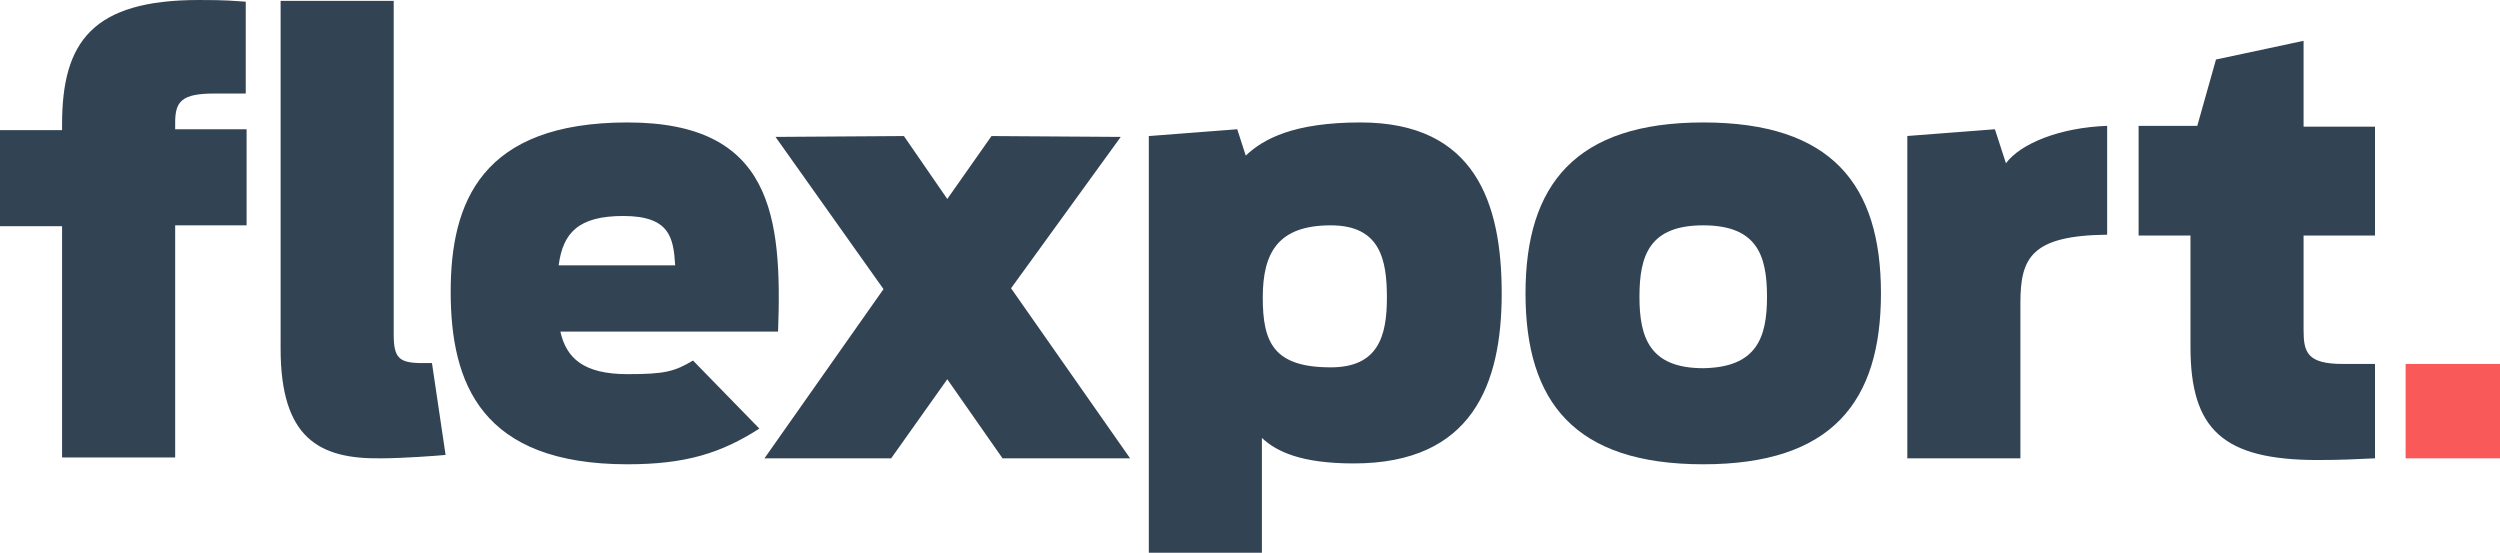<svg xmlns="http://www.w3.org/2000/svg" xml:space="preserve" id="lockup" x="0px" y="0px" version="1.1" viewBox="0 0 294 65"><style>.st1{fill:#324354}</style><path d="M282.9 42.8H294v11.1h-11.1z" style="fill:#fa5959"/><path d="M33 41V.1h13.3v39.2c0 2.8.6 3.4 3.4 3.4h1.1l1.6 10.8c-1 .1-5.1.4-7.6.4C37.5 54 33 51.5 33 41m102.1-25 10.4-.8 1 3.1c2.1-2 5.7-3.9 13.5-3.9 13.5 0 16.6 9.5 16.6 20.1s-3.4 20-17.4 20c-6.2 0-9.1-1.4-10.8-3V65h-13.3zm28 19c0-4.5-.8-8.5-6.6-8.5-6.2 0-8 3.2-8 8.5s1.3 8.2 8 8.2c5.6 0 6.6-3.7 6.6-8.2m61.1-19 10.4-.8 1.3 4c1.7-2.3 6.3-4.2 11.9-4.4v12.8c-8.9.1-10.2 2.7-10.2 8v18.3h-13.3V16zm27.3-1.2h6.9l2.2-7.8 10.3-2.2v10.1h8.4v12.8h-8.4v11.1c0 2.6.4 4 4.6 4h3.8v11.1c-2 .1-4.2.2-6.7.2-11.2 0-15-3.6-15-13.3V27.7h-6.1zM0 15.3h7.3v-.7C7.3 4.9 10.9 0 23.4 0c3.3 0 3.9.1 5.5.2V11h-3.7c-3.8 0-4.6.9-4.6 3.4v.8H29v11.3h-8.4v27.3H7.3V26.6H0zm81.5 27.1c-2.2 1.3-3.3 1.6-7.7 1.6-5.2 0-7.2-1.9-7.9-5h25.6c.5-13.6-.7-24.6-17.7-24.6-17.2 0-20.8 9.4-20.8 19.9 0 10.8 3.6 20.3 20.8 20.3 6.8 0 11-1.3 15.5-4.2zm-8.2-17c5.5 0 5.9 2.6 6.1 5.8H65.7c.5-3.8 2.3-5.8 7.6-5.8" class="st1"/><path d="m117.9 53.9-6.5-9.3-6.6 9.3H89.9l14-19.9-12.7-17.9 15.1-.1 5.1 7.4 5.2-7.4 15.2.1-12.9 17.8 14 20zm61.5-19.4c0-12.8 5.9-20.1 20.9-20.1 15.1 0 20.9 7.3 20.9 20.1s-5.8 20.1-20.9 20.1-20.9-7.3-20.9-20.1m28.4.4c0-4.9-1.2-8.4-7.5-8.4s-7.5 3.5-7.5 8.4c0 4.8 1.2 8.4 7.5 8.4 6.3-.1 7.5-3.6 7.5-8.4" class="st1"/></svg>